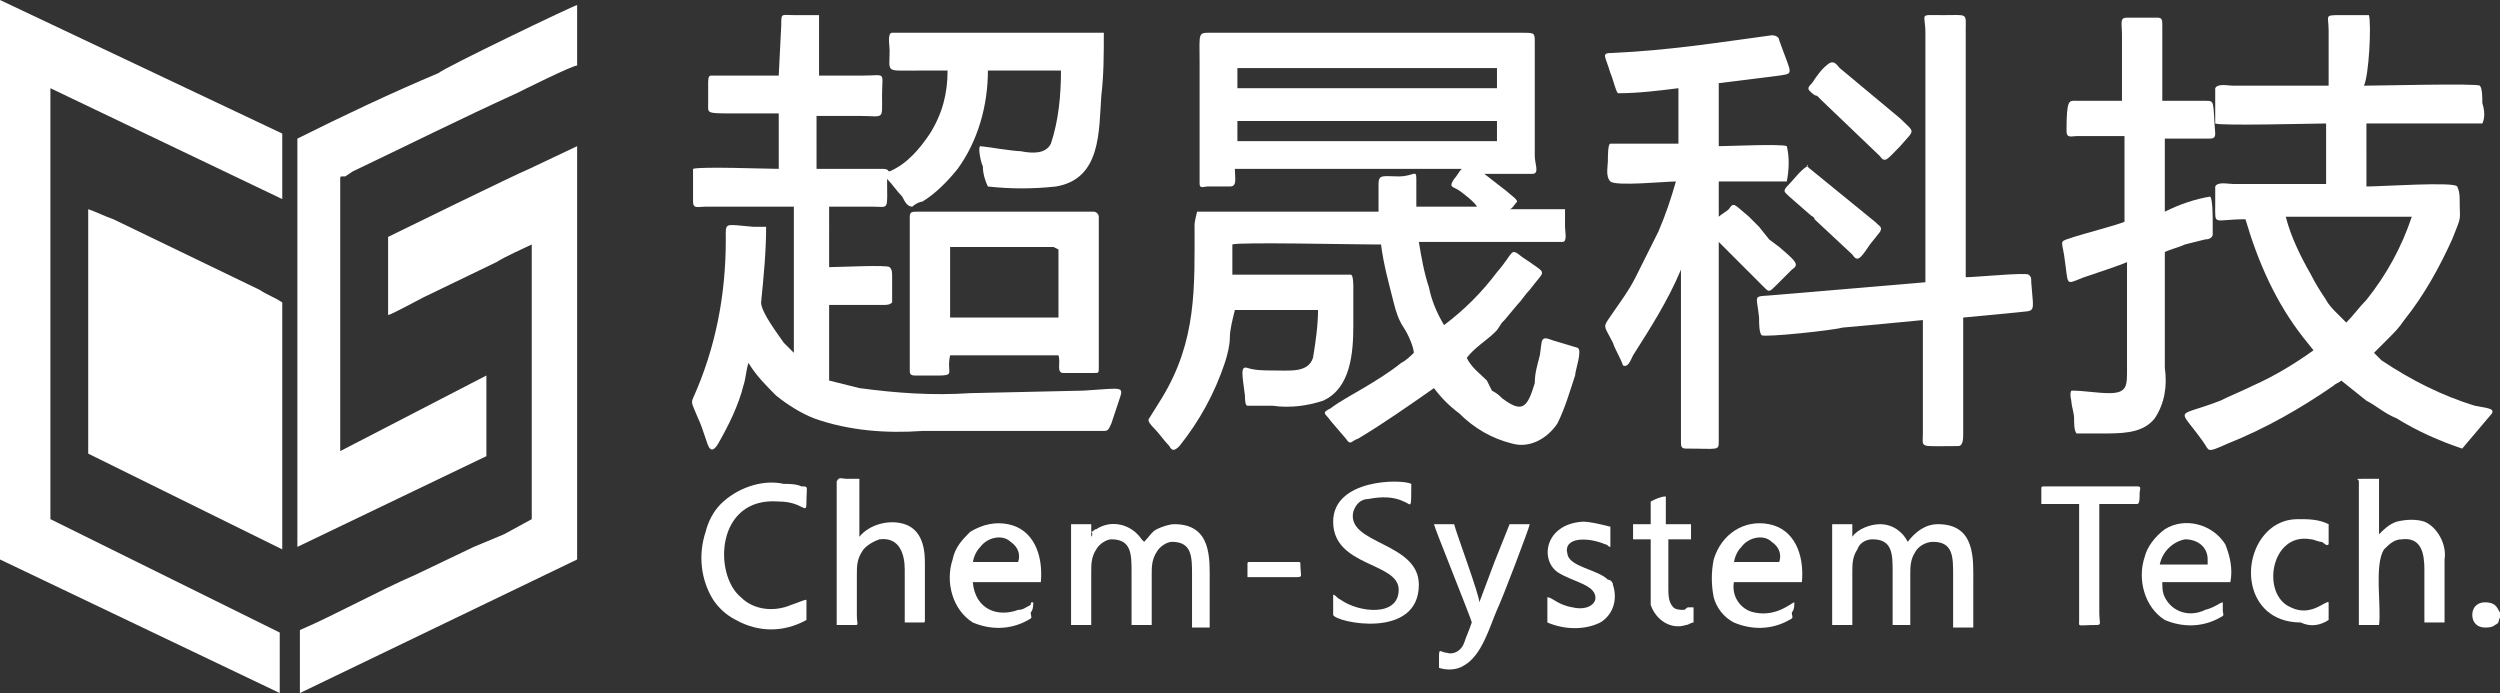 <?xml version="1.0" encoding="utf-8"?>
<!-- Generator: Adobe Illustrator 25.0.0, SVG Export Plug-In . SVG Version: 6.00 Build 0)  -->
<svg version="1.1" id="图层_1" xmlns="http://www.w3.org/2000/svg" xmlns:xlink="http://www.w3.org/1999/xlink" x="0px" y="0px"
	 viewBox="0 0 99.2 27.5" style="enable-background:new 0 0 99.2 27.5;" xml:space="preserve">
<rect x="0" y="0" width="99.2" height="27.5" fill="#333333" stroke="none"/>
<style type="text/css">
	.st0{fill-rule:evenodd;clip-rule:evenodd;fill:#FFFFFF;}
</style>
<g id="图层_2_1_">
	<g id="图层_1-2">
		<path class="st0" d="M53.6,10.9h-4.7c0-0.4,0-0.8,0-1.2c0.2-0.1,4.8,0,5.6,0c0.2,0,0.3,0,0.3,0c0.1,0.8,0.3,1.5,0.5,2.3
			c0.1,0.4,0.2,0.7,0.4,1s0.4,0.8,0.4,1c-0.1,0.1-0.3,0.3-0.5,0.4c-0.5,0.4-1,0.7-1.5,1s-0.9,0.5-1.3,0.8c-0.4,0.2-0.2,0.2,0,0.5
			l0.6,0.7c0.2,0.3,0.2,0.1,0.5,0c1-0.6,2-1.3,3-2c0.3,0.4,0.6,0.7,1,1c0.6,0.6,1.3,1,2.1,1.2c0.7,0.2,1.4-0.2,1.8-0.8
			c0.3-0.6,0.5-1.3,0.7-1.9c0-0.2,0.3-1,0.1-1.1l-1-0.3c-0.5-0.2-0.4,0-0.5,0.6c-0.1,0.4-0.2,0.7-0.2,1.1c-0.3,1-0.5,1.2-1.3,0.6
			c-0.1-0.1-0.2-0.2-0.4-0.3L59,15.1c-0.3-0.3-0.6-0.5-0.8-0.9c0.3-0.4,0.8-0.7,1.1-1c0,0,0.1-0.1,0.1-0.1l0.2-0.3l0.1-0.1l0.5-0.6
			c0.2-0.2,0.3-0.4,0.5-0.6c0.6-0.8,0.7-0.6,0-1.1l-0.3-0.2c-0.5-0.4-0.3-0.2-1,0.6c-0.6,0.8-1.3,1.5-2.1,2.1
			c-0.3-0.5-0.5-1-0.6-1.5c-0.2-0.6-0.3-1.2-0.4-1.8c0.6,0,5.5,0,5.7,0s0.1-0.4,0.1-0.6c0-0.2,0-0.4,0-0.7c-0.7,0-1.5,0-2.2,0
			C60,8.3,60.1,8.1,60.2,8c0-0.1-0.3-0.3-0.4-0.4l-0.9-0.7c0.3,0,1.6,0,1.9,0s0.1-0.4,0.1-0.7V1.7c0-0.4,0-0.4-0.5-0.4H48.2
			c-0.7,0-0.6-0.1-0.6,1.2c0,0.2,0,4.6,0,4.8s0.2,0.1,0.3,0.1h0.9c0.3,0,0.2-0.3,0.2-0.7H58c-0.1,0.1-0.2,0.3-0.3,0.4
			c-0.2,0.3-0.1,0.3,0.1,0.4s0.8,0.6,0.8,0.7h-2.4c0-0.3,0-0.7,0-1.1S56.1,7,55.5,7s-0.8-0.1-0.8,0.3s0,0.7,0,1.1
			c-0.3,0-7.2,0-7.2,0s-0.1,0.4-0.1,0.5c0,2.5,0.1,4.6-1.3,6.9l-0.5,0.8c-0.1,0.1,0.1,0.3,0.2,0.4c0.2,0.2,0.4,0.5,0.6,0.7
			c0.1,0.2,0.2,0.2,0.4,0c0.8-1,1.4-2.1,1.8-3.3c0.1-0.3,0.2-0.7,0.2-1s0.1-0.7,0.2-1.1h3.3c0,0.6-0.1,1.3-0.2,1.9
			c-0.2,0.6-0.9,0.5-1.6,0.5c-0.3,0-0.7,0-1-0.1s-0.2,0.3-0.1,1.1c0,0.1,0,0.4,0.1,0.4c0.3,0,0.7,0,1,0c0.7,0.1,1.4,0,2-0.2
			c1.1-0.5,1.2-1.9,1.2-3c0-0.3,0-0.6,0-1c0-0.2,0-0.4,0-0.5S53.7,10.9,53.6,10.9 M49.1,2.7h10.3v0.8H49.1V2.7z M49.1,4.8h10.3v0.8
			H49.1V4.8z"/>
		<path class="st0" d="M30.9,3h-2.7c-0.1,0-0.1,0.2-0.1,0.3v0.8c0,0.4-0.1,0.4,1,0.4c0.6,0,1.2,0,1.8,0v2.2c-0.5,0-3.1-0.1-3.4,0
			c0,0.4,0,0.8,0,1.3c0,0.3,0.2,0.2,0.5,0.2c0.6,0,3.2,0,3.5,0V14c-0.1-0.1-0.3-0.3-0.4-0.4c-0.2-0.3-0.9-1.2-0.9-1.6
			c0.1-1,0.2-2,0.2-3C30.3,9,30.1,9,29.9,9c-1.2-0.1-1.1-0.2-1.1,0.5c0,2.2-0.4,4.3-1.3,6.3c-0.1,0.2,0,0.3,0.2,0.8
			c0.1,0.2,0.2,0.5,0.3,0.8s0.2,0.7,0.5,0.2c0.4-0.7,0.8-1.5,1-2.3c0.1-0.3,0.1-0.6,0.2-0.9c0.3,0.5,0.7,0.9,1.1,1.3
			c0.5,0.4,1,0.7,1.5,0.9c1.4,0.5,2.9,0.6,4.3,0.5h4.8c0.8,0,1.6,0,2.4,0c0.2,0,0.2-0.1,0.3-0.3l0.3-0.9c0.2-0.6,0.2-0.5-1.4-0.4
			l-4.5,0.1c-1.5,0.1-2.9,0-4.4-0.2c-0.4-0.1-0.8-0.2-1.2-0.3v-3h2.1c0.2,0,0.3,0,0.4-0.1v-1c0-0.2,0-0.3-0.1-0.4s-2,0-2.4,0V8.2
			h1.7c0.7,0,0.6,0.2,0.6-1.1c0.2,0.2,0.4,0.5,0.6,0.7C35.9,8,36,8.2,36.2,8.2c0.1-0.1,0.3-0.2,0.4-0.2c0.5-0.3,1-0.8,1.4-1.3
			c0.8-1.1,1.2-2.5,1.2-3.9h2.9c0,1-0.1,2-0.4,2.9C41.5,6.1,41,6.1,40.5,6c-0.3,0-1.5-0.2-1.6-0.2s0,0.6,0.1,0.8
			c0,0.3,0.1,0.6,0.2,0.8c0.9,0.1,1.8,0.1,2.7,0c1.8-0.3,1.7-2.2,1.8-3.6c0.1-0.8,0.1-1.7,0.1-2.5c-0.2,0-3.7,0-4.2,0s-4,0-4.2,0
			S35.3,1.8,35.3,2c0,0.9-0.2,0.8,1.1,0.8c0.4,0,0.8,0,1.2,0c0,0.9-0.2,1.7-0.7,2.5c-0.4,0.6-0.9,1.2-1.6,1.5c-0.1,0,0-0.1-0.3-0.1
			h-2.6V4.6h1.7c1,0,0.9,0.2,0.9-0.8S35.2,3,34.2,3h-1.7c0-0.8,0-1.6,0-2.4c-0.3,0-0.7,0-1,0C31,0.6,31,0.5,31,1L30.9,3"/>
		<polygon class="st0" points="0,22.2 11.1,27.5 11.1,27.5 11.1,25.1 2,20.6 2,3.5 11.2,7.9 11.2,5.3 0,0 0,0 		"/>
		<path class="st0" d="M92.4,3.4c-1.2,0-2.5,0-3.8,0c-0.2,0-0.6-0.1-0.7,0.1c0,0.5,0,0.9,0,1.4c0.2,0.1,3.9,0,4.4,0v2.4h-3.7
			c-0.2,0-0.6-0.1-0.7,0.1c0,0.2,0,0.5,0,0.7c0,0.9-0.1,0.6,1.2,0.6c0.5,1.7,1.2,3.3,2.3,4.7l0.4,0.5c-0.7,0.5-1.5,1-2.4,1.4
			c-0.4,0.2-0.9,0.4-1.3,0.6c-1.8,0.7-1.7,0.2-0.7,1.6c0.3,0.4,0.1,0.5,1,0.1c1.5-0.6,2.9-1.4,4.2-2.3c0.1-0.1,0.2-0.1,0.3-0.2
			l1,0.8c0.4,0.2,0.7,0.5,1.2,0.7c0.8,0.5,1.7,0.9,2.6,1.2l1.1-1.3c0.3-0.3-0.1-0.3-0.6-0.4c-1.3-0.4-2.5-1-3.7-1.8
			c-0.1-0.1-0.2-0.2-0.3-0.3c0.2-0.2,0.4-0.4,0.6-0.6c0.2-0.2,0.4-0.4,0.6-0.7c0.8-1,1.4-2.1,1.9-3.2c0.4-1,0.3-0.7,0.3-1.5
			c0-0.2,0-0.4-0.1-0.6s-3,0-3.6,0V4.9c0.2,0,3,0,3.4,0c0.4,0,0.8,0,1.2,0c0.1-0.2,0.1-0.5,0-0.8c0-0.2,0-0.6-0.1-0.7s-4,0-4.6,0
			C94,3,94.1,1,94,0.6c-0.4,0-0.7,0-1.1,0c-0.7,0-0.5,0-0.5,0.6L92.4,3.4 M92.9,12.6l-0.2-0.2c-0.1-0.1-0.3-0.3-0.4-0.5
			c-0.2-0.3-0.4-0.6-0.6-1c-0.4-0.7-0.8-1.5-1-2.3h5c-0.4,1.2-1,2.3-1.8,3.3c-0.3,0.3-0.5,0.6-0.8,0.9L92.9,12.6z"/>
		<path class="st0" d="M3.5,18l7.7,3.8v-9.8c-0.3-0.2-0.6-0.3-0.9-0.5L4.5,8.7c-0.3-0.1-0.7-0.3-1-0.4L3.5,18z"/>
		<path class="st0" d="M11.9,27.5l11-5.3V5.8L21,6.7c-0.5,0.2-5.4,2.6-5.6,2.7v3.1c0.1,0,1.2-0.6,1.4-0.7l2.9-1.4
			c0.3-0.2,1.2-0.6,1.4-0.7v10.9L20,21.2l-1.2,0.5l-2.3,1.1c-0.7,0.3-1.7,0.8-2.3,1.1c-0.8,0.4-1.6,0.8-2.3,1.1L11.9,27.5L11.9,27.5
			z"/>
		<path class="st0" d="M11.8,5.5v16.2l7.5-3.6v-3.2l-5.8,3V7.1c0-0.1,0-0.1,0.1-0.1l0.1,0L14,6.8c2.1-1,4.3-2.1,6.5-3.1
			c0.2-0.1,2.2-1.1,2.4-1.1V0.2c-0.1,0-5.3,2.5-5.5,2.7C15.5,3.7,13.6,4.6,11.8,5.5"/>
		<path class="st0" d="M64.2,3.7c0.8,0,1.6-0.1,2.4-0.2v2.2c-0.4,0-2.6,0-2.7,0s-0.1,0.5-0.1,0.7S63.7,7,63.9,7.2s2.2,0,2.6,0
			c-0.2,0.7-0.4,1.3-0.7,2c-0.3,0.6-0.6,1.2-0.9,1.8c-0.3,0.6-0.7,1.1-1.1,1.7c-0.2,0.3-0.1,0.3,0.2,0.9c0.1,0.3,0.3,0.6,0.4,0.9
			c0.2,0.1,0.3-0.2,0.4-0.4c0.7-1.1,1.4-2.2,1.9-3.4c0,0.2,0,6.2,0,6.8c0,0.2,0,0.3,0.2,0.3c1.3,0,1.3,0.1,1.3-0.3v-3.7
			c0-1.4,0-2.8,0-4.2l0.6,0.6c0.1,0.1,0.1,0.1,0.2,0.2l1,1c0.2,0.2,0.2,0.2,0.5-0.1l0.6-0.6c0.3-0.2,0.2-0.3-0.5-0.9l-0.4-0.3
			L69.8,9l-0.4-0.4c-0.6-0.5-0.6-0.6-0.8-0.3c-0.1,0.1-0.3,0.2-0.4,0.3V7.2c0.4,0,2.5,0,2.7,0c0.1-0.5,0.1-1,0-1.4
			c-0.2-0.1-2.3,0-2.7,0V3.3C69,3.2,69.8,3.1,70.6,3c0.6-0.1,0.5,0,0-1.4c0-0.1-0.1-0.2-0.3-0.2c-2.2,0.3-4.1,0.6-6.3,0.7
			c-0.5,0-0.3,0.1-0.1,0.8C64,3.1,64.1,3.6,64.2,3.7"/>
		<path class="st0" d="M84.2,4c-0.2,0-1.5,0-1.8,0s-0.4-0.1-0.4,1.2c0,0.3,0.2,0.2,0.4,0.2c0.4,0,1.6,0,1.9,0v3.4
			c-0.2,0.1-1.7,0.5-2,0.6c-0.6,0.2-0.5,0.1-0.4,0.7c0.2,1.3,0,1.2,0.8,0.9c0.3-0.1,1.5-0.5,1.7-0.6c0,0.5,0,2.2,0,2.9v1.4
			c0,0.6,0,0.9-0.7,0.9c-0.5,0-1-0.1-1.5-0.1c-0.1,0.1,0,0.4,0,0.5s0.1,0.4,0.1,0.6s0,0.5,0.1,0.6c0.4,0,0.8,0,1.2,0
			c0.9,0,1.5-0.1,1.9-0.6c0.4-0.6,0.5-1.3,0.4-2V10c0.2-0.1,0.6-0.2,0.8-0.3l0.8-0.2c0.2,0,0.3-0.1,0.3-0.2c0-0.2,0-0.3,0-0.5
			c0-0.2,0-0.9-0.1-1c-0.6,0.1-1.2,0.3-1.8,0.6V5.5h1.7c0.2,0,0.3,0,0.3-0.2C87.8,4,87.9,4,87.5,4h-1.7c0-0.2,0-2.6,0-3
			c0-0.2,0-0.3-0.2-0.3h-1.2c-0.3,0-0.2,0.2-0.2,0.7C84.2,2.2,84.2,3.4,84.2,4"/>
		<path class="st0" d="M76.4,11.2l-5.9,0.5c-1,0.1-0.8-0.1-0.7,0.9c0,0.2,0,0.6,0.1,0.7s2.9-0.2,3.2-0.3c1.1-0.1,2.2-0.2,3.2-0.3
			v4.5c0,0.6-0.2,0.5,1.4,0.5c0.2,0,0.2-0.3,0.2-0.5v-2c0-0.9,0-1.8,0-2.6l2.1-0.2c0.8-0.1,0.7,0.1,0.6-1.2c0-0.2,0-0.2-0.1-0.3
			S78.4,11,78,11c0-1.9,0-3.8,0-5.6V1.2c0-0.7,0.1-0.6-0.9-0.6s-0.7-0.1-0.7,0.7v8.4C76.4,10.3,76.4,10.7,76.4,11.2"/>
		<path class="st0" d="M36.1,8.6v6.1c0,0.1,0,0.2,0.2,0.2c1.9,0,1.2,0.1,1.4-0.8H42c0.1,0.3-0.1,0.7,0.2,0.7h1.2
			c0.2,0,0.2,0,0.2-0.2v-6c0-0.1-0.1-0.2-0.2-0.2h-7C36.2,8.4,36.1,8.4,36.1,8.6 M42,9.9v2.7c-0.1,0-0.2,0-0.3,0c-0.7,0-3.8,0-4,0
			c0-0.2,0-2.5,0-2.8c0.2,0,3.4,0,4.1,0L42,9.9z"/>
		<path class="st0" d="M43.3,21.3v-0.5h-0.8c0,0.2,0,3.8,0,4h0.8c0-0.1,0-1.8,0-2.1c0-0.3,0-0.6,0.2-0.9c0.1-0.2,0.4-0.4,0.6-0.4
			c0.8,0,0.8,0.6,0.8,1.3c0,0.3,0,1.9,0,2.1c0.2,0,0.4,0,0.6,0c0.1,0,0.2,0,0.2,0s0-1.8,0-2c0-0.3,0-0.6,0.2-0.9
			c0.1-0.2,0.4-0.4,0.6-0.4c0.8,0,0.8,0.6,0.8,1.3c0,0.3,0,1.9,0,2.1l0,0c0.2,0,0.5,0,0.7,0c0-0.1,0-1.5,0-1.8
			c0-0.9,0.1-2.3-1.4-2.3c-0.2,0-0.5,0.1-0.7,0.2c-0.2,0.1-0.3,0.3-0.5,0.5l0,0l-0.1-0.1c-0.4-0.6-1.2-0.8-1.8-0.4
			c-0.1,0-0.1,0.1-0.2,0.1C43.4,21.2,43.3,21.3,43.3,21.3"/>
		<path class="st0" d="M73.5,21.3v-0.5h-0.8c0,0.2,0,3.8,0,4h0.8c0-0.2,0-1.8,0-2.1c0-0.3,0-0.6,0.2-0.9c0.1-0.3,0.4-0.4,0.6-0.4
			c0.8,0,0.8,0.6,0.8,1.3c0,0.3,0,1.9,0,2.1c0.1,0,0.3,0,0.4,0h0.3l0,0c0,0,0-1.8,0-2c0-0.3,0-0.6,0.2-0.9c0.1-0.2,0.4-0.4,0.7-0.4
			c0.8,0,0.8,0.6,0.8,1.3c0,0.3,0,1.9,0,2.1c0.3,0,0.5,0,0.8,0c0-0.2,0-1.5,0-1.8c0-0.9,0.1-2.3-1.4-2.3c-0.5,0-0.9,0.3-1.2,0.7
			c-0.2-0.4-0.6-0.7-1.1-0.7C74.2,20.8,73.7,21,73.5,21.3L73.5,21.3z"/>
		<path class="st0" d="M93.6,19.1c0,0.8,0,5.4,0,5.7c0.3,0,0.5,0,0.8,0c0.1-0.7-0.2-2.4,0.2-3c0.2-0.2,0.4-0.4,0.7-0.4
			c0.8-0.1,0.9,0.6,0.9,1.2c0,0.3,0,2,0,2.1c0.3,0,0.5,0,0.8,0c0-0.2,0-2.1,0-2.5c0.1-0.6-0.3-1.3-0.8-1.5c-0.3-0.1-0.7-0.1-1.1,0
			c-0.3,0.1-0.5,0.3-0.7,0.5V19c-0.2,0-0.4,0-0.7,0S93.6,19,93.6,19.1"/>
		<path class="st0" d="M33.2,19.1v5.7c0.2,0,0.4,0,0.7,0c0.2,0,0.1,0,0.1-0.4v-1.6c0-0.3,0-0.6,0.2-0.9c0.1-0.2,0.4-0.4,0.7-0.5
			c0.8-0.1,1,0.6,1,1.2c0,0.3,0,1.9,0,2.1h0.7c0.1,0,0.1,0,0.1-0.1v-2.3c0-0.7-0.2-1.3-0.8-1.5c-0.6-0.2-1.4,0-1.8,0.5V19
			c-0.1,0-0.3,0-0.5,0C33.4,19,33.3,18.9,33.2,19.1"/>
		<path class="st0" d="M52.9,20.7c0,1.8,2.6,1.6,2.6,2.7s-1.6,0.9-2.3,0.4c-0.2-0.1-0.2-0.2-0.3-0.2v0.8c0.1,0.3,3.4,1,3.4-1.2
			c0-1.7-2.9-1.6-2.6-2.9c0.1-0.3,0.3-0.5,0.6-0.5c0.5-0.1,1-0.1,1.4,0.1c0.3,0.1,0.3,0.4,0.3-0.7C55.6,19,52.9,19,52.9,20.7"/>
		<path class="st0" d="M32,24.6c0-0.2,0-0.5,0-0.8c-0.1,0-0.3,0.1-0.6,0.2c-0.7,0.3-1.5,0.2-2-0.3c-1.1-0.9-1-4,1.5-3.8
			c1,0,1.1,0.6,1.1,0s0.1-0.6-0.2-0.6c-0.2-0.1-0.5-0.1-0.7-0.1c-0.9-0.2-1.9,0.2-2.5,0.8c-0.3,0.3-0.5,0.7-0.6,1.1
			c-0.3,0.9-0.2,1.9,0.3,2.7c0.2,0.3,0.5,0.6,0.9,0.8C30.1,25.1,31.1,25.1,32,24.6"/>
		<path class="st0" d="M88.2,23.9c-0.1,0-0.3,0.2-0.7,0.3c-0.6,0.3-1.3,0.1-1.6-0.5c-0.1-0.2-0.1-0.4-0.1-0.6c0.4,0,2.5,0,2.7,0
			c0.1-0.5,0-1-0.2-1.5c-0.5-0.8-1.6-1.1-2.4-0.6c-0.4,0.3-0.7,0.7-0.8,1.1c-0.3,0.9,0,2,0.8,2.5c0.7,0.3,1.5,0.3,2.2-0.1
			c0.2-0.1,0.1-0.1,0.1-0.3C88.2,24.2,88.2,24,88.2,23.9 M85.7,22.4c0.1-0.5,0.5-0.9,1-1c0.5,0,0.9,0.3,0.9,0.8c0,0.1,0,0.1,0,0.2
			H85.7z"/>
		<path class="st0" d="M41,23.9L41,23.9c-0.1,0-0.1,0-0.1,0.1c-0.2,0.1-0.3,0.2-0.5,0.2c-0.8,0.3-1.7,0-1.8-1.1h2.7
			C41.4,22,41,21,40,20.8c-0.5-0.1-1,0-1.5,0.3c-0.3,0.3-0.6,0.6-0.7,1.1c-0.3,0.9,0,2,0.8,2.5c0.7,0.3,1.5,0.3,2.2-0.1
			c0.2-0.1,0.1-0.1,0.1-0.3C41,24.2,41,24,41,23.9 M38.6,22.4c0-0.2,0.1-0.5,0.3-0.7c0.3-0.4,0.9-0.5,1.2-0.2
			c0.3,0.2,0.4,0.5,0.3,0.8H38.6z"/>
		<path class="st0" d="M71.2,23.9c-0.1,0-0.7,0.6-1.6,0.4c-0.5-0.1-0.9-0.6-0.8-1.2h2.7c0.1-1.1-0.3-2.1-1.3-2.3
			c-1-0.2-1.9,0.4-2.2,1.4c-0.1,0.5-0.1,1,0,1.5c0.1,0.4,0.4,0.8,0.8,1c0.7,0.3,1.5,0.3,2.2-0.1c0.2-0.1,0.1-0.1,0.1-0.3
			C71.2,24.2,71.2,24,71.2,23.9 M68.8,22.4c0-0.2,0.1-0.5,0.3-0.7c0.3-0.4,0.9-0.5,1.2-0.2c0.3,0.2,0.4,0.5,0.3,0.8H68.8z"/>
		<path class="st0" d="M58.7,23.9c0-0.3-0.9-2.7-1-3.1h-0.8c0,0.1,1.5,3.8,1.5,3.9c-0.1,0.3-0.2,0.5-0.3,0.8
			c-0.1,0.3-0.4,0.5-0.7,0.4c-0.2,0-0.3-0.2-0.3,0.1c0,0.2,0,0.3,0,0.5c0.3,0.1,0.7,0.1,1-0.1c0.7-0.4,1-1.5,1.3-2.2
			c0.2-0.4,1.3-3.3,1.3-3.4h-0.8c-0.2,0.5-0.4,1-0.6,1.5L58.7,23.9z"/>
		<path class="st0" d="M81,19.4V20c0.2,0,1.2,0,1.5,0c0,0.2,0,4,0,4.6c0,0.3-0.1,0.2,0.7,0.2c0.2,0,0.1-0.1,0.1-0.5s0-4.1,0-4.3
			c0.1,0,1.4,0,1.5,0s0.1-0.2,0.1-0.4s0.1-0.3-0.1-0.3h-3.6C81,19.3,81,19.3,81,19.4"/>
		<path class="st0" d="M72.6,2.5c-0.3,0.2-0.5,0.5-0.7,0.8c-0.1,0.1-0.2,0.2-0.1,0.3c0.1,0.1,0.2,0.2,0.3,0.2l0.1,0.1L72.3,4
			l2.3,2.2c0.2,0.3,0.3,0.1,0.8-0.4c0.6-0.7,0.6-0.5,0-1.1l-2.4-2C72.9,2.6,72.8,2.4,72.6,2.5"/>
		<path class="st0" d="M71.7,6.6c-0.3,0.2-0.5,0.5-0.7,0.7c-0.3,0.3-0.2,0.3,0,0.5l0.8,0.7c0.1,0.1,0.2,0.1,0.2,0.2l1.5,1.4
			c0.2,0.3,0.3,0.2,0.7-0.4l0.4-0.5c0.1-0.2,0-0.2-0.2-0.4l-2.7-2.2C71.8,6.6,71.7,6.5,71.7,6.6"/>
		<path class="st0" d="M61.4,23.9v0.8c0.7,0.3,1.5,0.3,2.1,0c0.5-0.3,0.7-0.9,0.5-1.5c0-0.1-0.1-0.2-0.2-0.2c-0.4-0.4-1.5-0.5-1.6-1
			c-0.2-0.7,0.8-0.7,1.5-0.4c0.1,0,0.1,0.1,0.2,0.1c0-0.2,0-0.5,0-0.8c-0.4-0.1-0.8-0.2-1.1-0.2c-1.5,0.1-1.7,1.5-1,2
			c0.6,0.4,1.6,0.5,1.5,1.1c-0.1,0.3-0.5,0.4-0.9,0.3c-0.6-0.1-0.8-0.4-1-0.4"/>
		<path class="st0" d="M65.5,19.9v0.9c-0.2,0-0.4,0-0.7,0v0.6c0.2,0,0.4,0,0.7,0c0,0.5,0,2.2,0,2.6c0.2,0.6,0.8,1,1.4,0.8
			c0.1,0,0.2-0.1,0.3-0.1v-0.6c-0.1,0-0.1,0-0.2,0c-0.1,0-0.1,0.1-0.2,0.1c-0.1,0-0.3,0-0.4-0.1c-0.2-0.2-0.2-0.5-0.2-0.8
			s0-1.7,0-1.9c0.3,0,0.6,0,0.9,0v-0.6c-0.3,0-0.7,0-1,0c0-0.4,0-0.8,0-1.1C65.9,19.7,65.7,19.8,65.5,19.9"/>
		<path class="st0" d="M92.4,24.6c0-0.2,0-0.5,0-0.7c-0.1-0.1-0.7,0.6-1.5,0.2c-1.2-0.5-0.8-3,0.8-2.7c0.1,0,0.3,0.1,0.4,0.1
			c0.1,0,0.2,0.2,0.3,0.1c0-0.3,0-0.5,0-0.8c-0.4-0.2-0.8-0.2-1.2-0.2c-0.4,0-0.7,0.1-1,0.3c-1.4,1-1.2,3.8,1.1,3.8
			C91.7,24.9,92.1,24.8,92.4,24.6"/>
		<path class="st0" d="M49.5,22.4v0.5c0.3,0,1.7,0,2,0c0.2,0,0.1-0.1,0.1-0.5c0-0.1,0-0.1-0.1-0.1h-1.9
			C49.5,22.3,49.5,22.3,49.5,22.4"/>
		<path class="st0" d="M99.2,24.5v-0.2c-0.1-0.1-0.1-0.4-0.6-0.4c-0.3,0-0.5,0.2-0.5,0.5s0.2,0.5,0.5,0.5c0.1,0,0.3,0,0.4-0.1
			C99.2,24.7,99.1,24.7,99.2,24.5"/>
	</g>
</g>
</svg>
